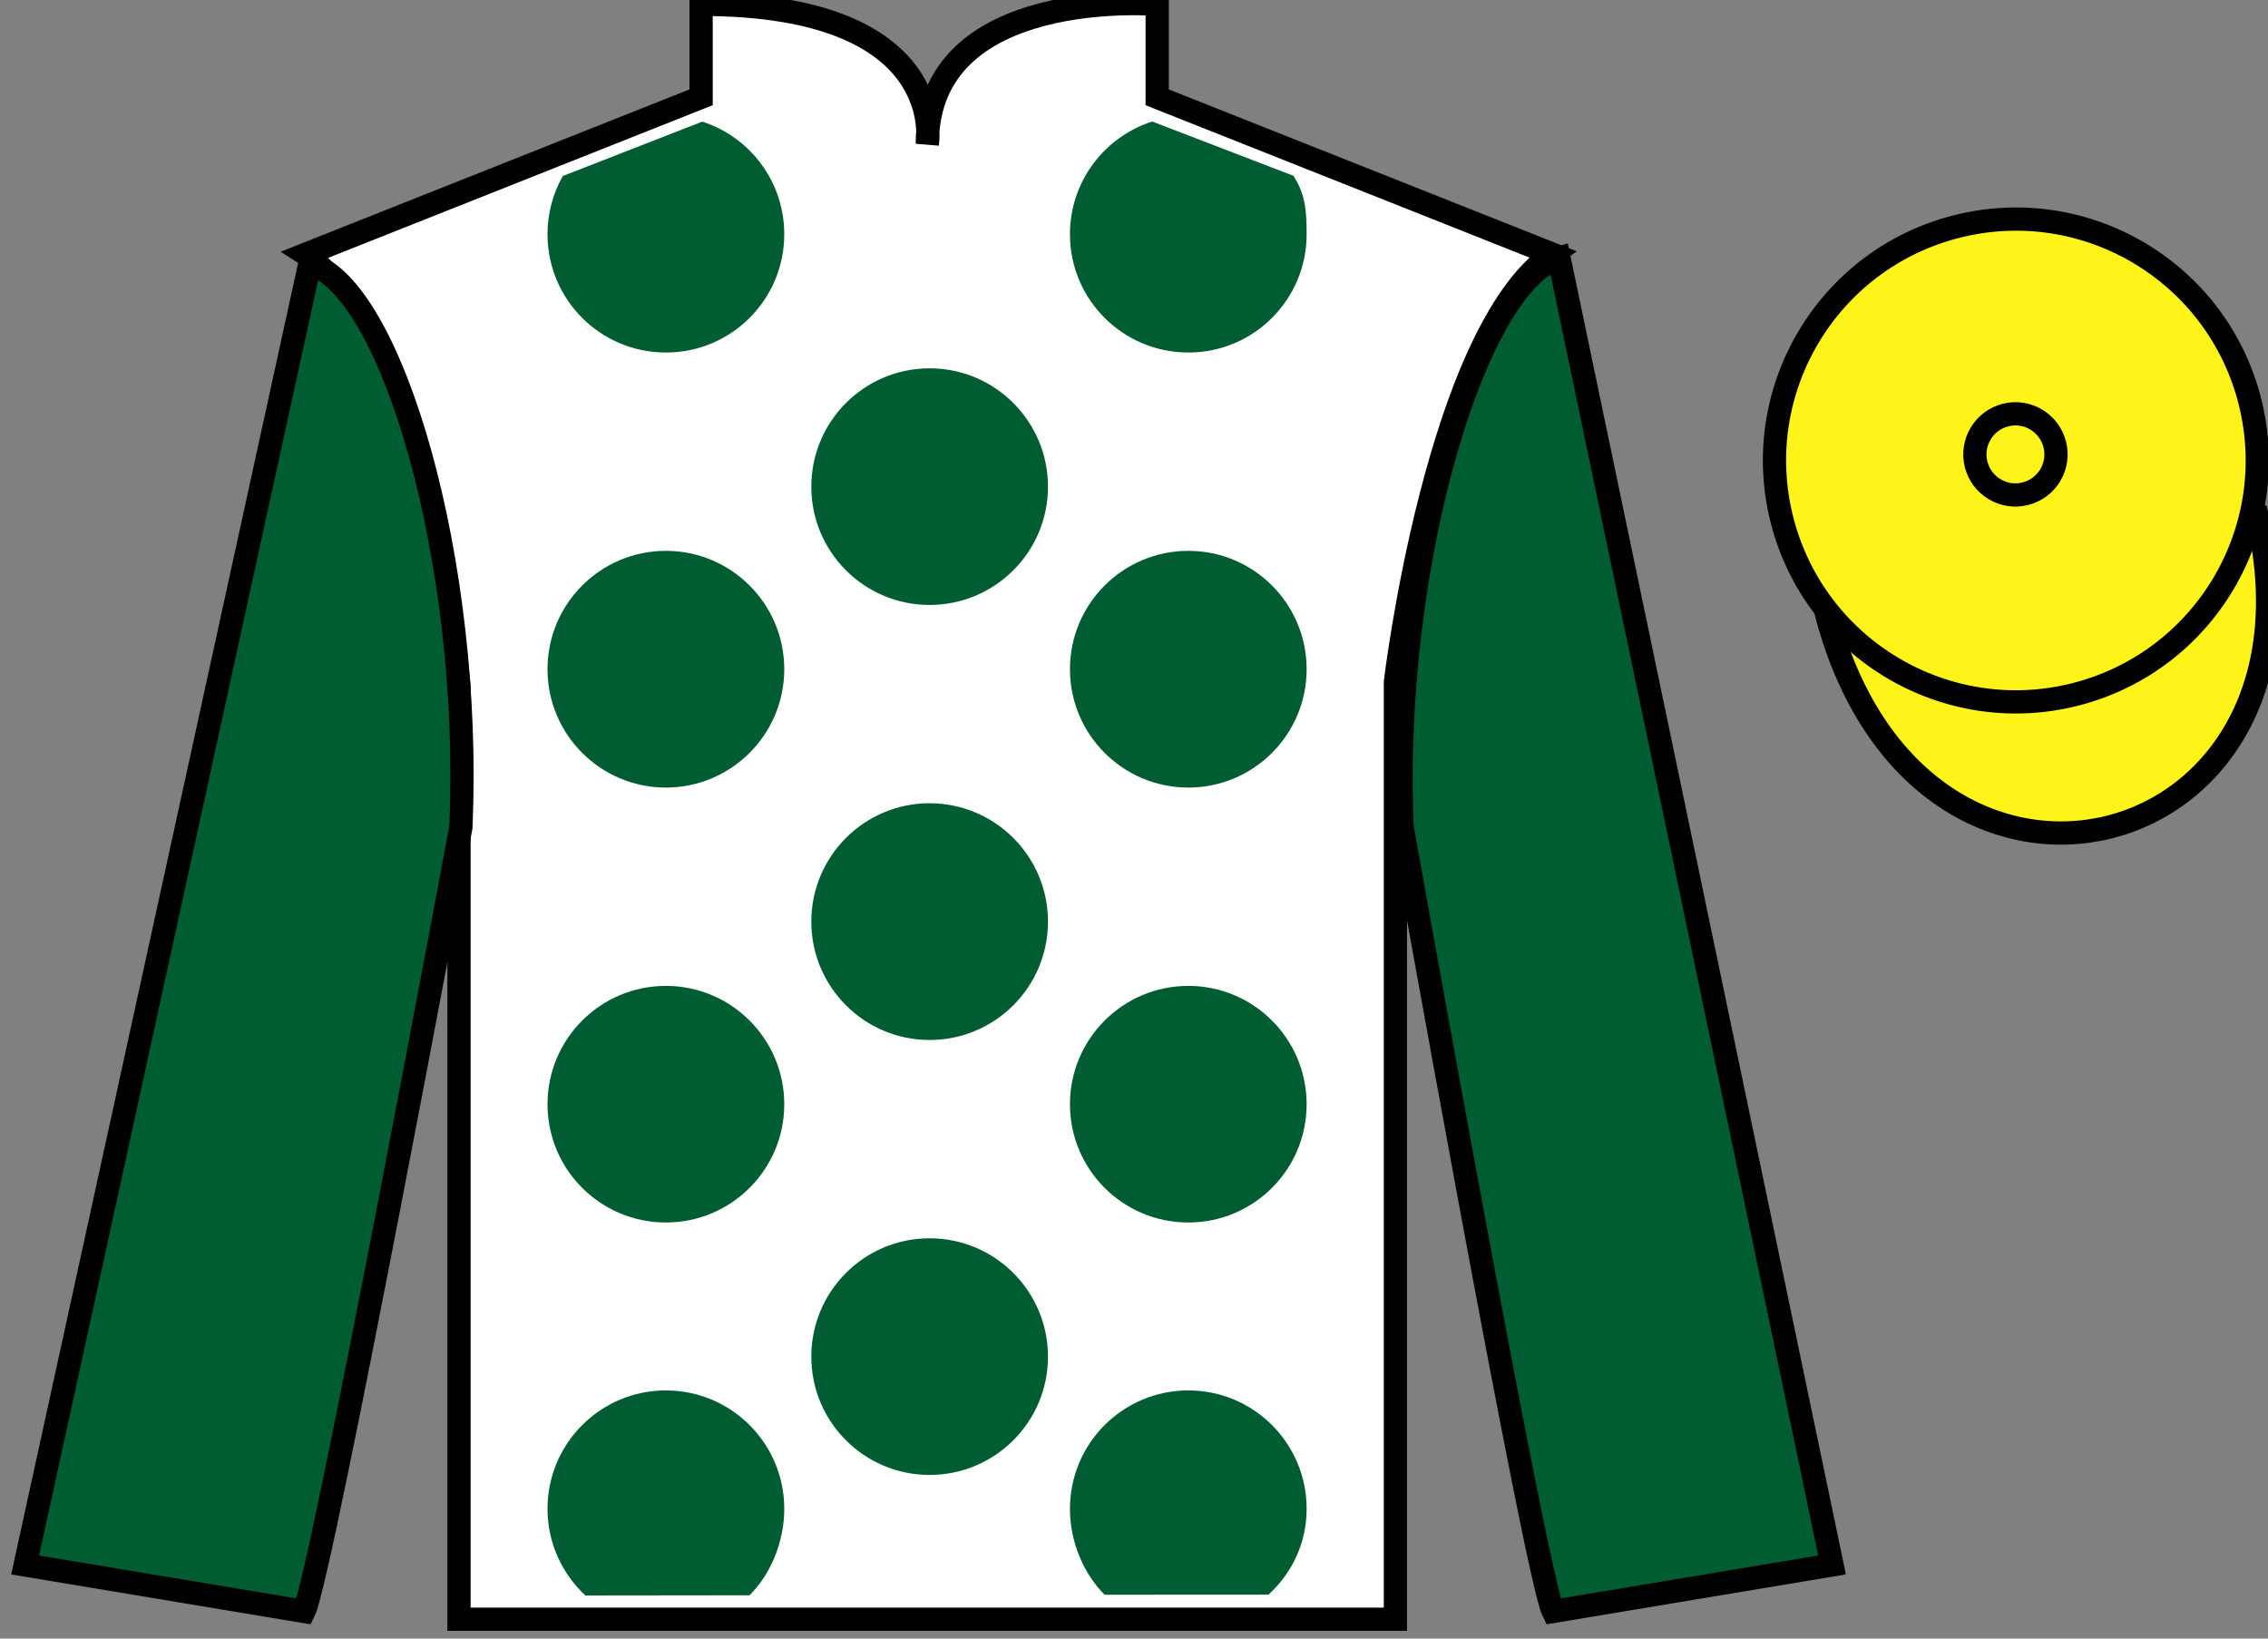<?xml version="1.0" encoding="UTF-8"?>
<svg xmlns="http://www.w3.org/2000/svg" xmlns:xlink="http://www.w3.org/1999/xlink" width="97.59pt" height="70.52pt" viewBox="0 0 97.59 70.52" version="1.1">
<rect x="0" y="0" width="97.59" height="70.52" fill="#808080" stroke="none"/>
<g id="surface0">
<path style=" stroke:none;fill-rule:nonzero;fill:rgb(100%,100%,100%);fill-opacity:1;" d="M 13.168 10.938 C 13.168 10.938 18.25 14.188 19.75 29.52 C 19.75 29.52 19.75 44.52 19.75 69.688 L 60.043 69.688 L 60.043 29.352 C 60.043 29.352 61.832 14.352 66.793 10.938 L 49.793 4.188 L 49.793 0.188 C 49.793 0.188 39.902 -0.648 39.902 6.188 C 39.902 6.188 40.918 0.188 30.168 0.188 L 30.168 4.188 L 13.168 10.938 "/>
<path style="fill:none;stroke-width:10;stroke-linecap:butt;stroke-linejoin:miter;stroke:rgb(0%,0%,0%);stroke-opacity:1;stroke-miterlimit:4;" d="M 131.68 595.825 C 131.68 595.825 182.5 563.325 197.5 410.005 C 197.5 410.005 197.5 260.005 197.5 8.325 L 600.43 8.325 L 600.43 411.684 C 600.43 411.684 618.32 561.684 667.93 595.825 L 497.93 663.325 L 497.93 703.325 C 497.93 703.325 399.023 711.684 399.023 643.325 C 399.023 643.325 409.18 703.325 301.68 703.325 L 301.68 663.325 L 131.68 595.825 Z M 131.68 595.825 " transform="matrix(0.1,0,0,-0.1,0,70.52)"/>
<path style=" stroke:none;fill-rule:nonzero;fill:rgb(0%,36.333%,19.509%);fill-opacity:1;" d="M 13.082 69.352 C 13.832 67.852 19.832 35.602 19.832 35.602 C 20.332 24.102 16.832 12.352 13.332 11.352 L 1.082 67.352 L 13.082 69.352 "/>
<path style="fill:none;stroke-width:10;stroke-linecap:butt;stroke-linejoin:miter;stroke:rgb(0%,0%,0%);stroke-opacity:1;stroke-miterlimit:4;" d="M 130.82 11.684 C 138.32 26.684 198.32 349.184 198.32 349.184 C 203.32 464.184 168.32 581.684 133.32 591.684 L 10.82 31.684 L 130.82 11.684 Z M 130.82 11.684 " transform="matrix(0.1,0,0,-0.1,0,70.52)"/>
<path style=" stroke:none;fill-rule:nonzero;fill:rgb(0%,36.333%,19.509%);fill-opacity:1;" d="M 78.832 67.352 L 67.082 11.102 C 63.582 12.102 59.832 24.102 60.332 35.602 C 60.332 35.602 66.082 67.852 66.832 69.352 L 78.832 67.352 "/>
<path style="fill:none;stroke-width:10;stroke-linecap:butt;stroke-linejoin:miter;stroke:rgb(0%,0%,0%);stroke-opacity:1;stroke-miterlimit:4;" d="M 788.32 31.684 L 670.82 594.184 C 635.82 584.184 598.32 464.184 603.32 349.184 C 603.32 349.184 660.82 26.684 668.32 11.684 L 788.32 31.684 Z M 788.32 31.684 " transform="matrix(0.1,0,0,-0.1,0,70.52)"/>
<path style="fill-rule:nonzero;fill:rgb(100%,95.41%,10.001%);fill-opacity:1;stroke-width:10;stroke-linecap:butt;stroke-linejoin:miter;stroke:rgb(0%,0%,0%);stroke-opacity:1;stroke-miterlimit:4;" d="M 785.508 442.583 C 825.234 286.958 1009.18 334.536 970.391 486.528 " transform="matrix(0.1,0,0,-0.1,0,70.52)"/>
<path style=" stroke:none;fill-rule:nonzero;fill:rgb(0%,36.333%,19.509%);fill-opacity:1;" d="M 40 26.035 C 42.812 26.035 45.094 23.758 45.094 20.945 C 45.094 18.133 42.812 15.852 40 15.852 C 37.188 15.852 34.91 18.133 34.91 20.945 C 34.91 23.758 37.188 26.035 40 26.035 "/>
<path style=" stroke:none;fill-rule:nonzero;fill:rgb(0%,36.333%,19.509%);fill-opacity:1;" d="M 40 44.758 C 42.812 44.758 45.094 42.477 45.094 39.664 C 45.094 36.852 42.812 34.57 40 34.57 C 37.188 34.57 34.91 36.852 34.91 39.664 C 34.91 42.477 37.188 44.758 40 44.758 "/>
<path style=" stroke:none;fill-rule:nonzero;fill:rgb(0%,36.333%,19.509%);fill-opacity:1;" d="M 40 63.477 C 42.812 63.477 45.094 61.199 45.094 58.387 C 45.094 55.574 42.812 53.293 40 53.293 C 37.188 53.293 34.91 55.574 34.91 58.387 C 34.91 61.199 37.188 63.477 40 63.477 "/>
<path style=" stroke:none;fill-rule:nonzero;fill:rgb(0%,36.333%,19.509%);fill-opacity:1;" d="M 30.219 5.234 C 32.266 5.895 33.746 7.812 33.746 10.082 C 33.746 12.895 31.465 15.172 28.652 15.172 C 25.84 15.172 23.559 12.895 23.559 10.082 C 23.559 9.168 23.797 8.316 24.219 7.574 L 30.219 5.234 "/>
<path style=" stroke:none;fill-rule:nonzero;fill:rgb(0%,36.333%,19.509%);fill-opacity:1;" d="M 28.652 33.895 C 31.465 33.895 33.746 31.613 33.746 28.801 C 33.746 25.988 31.465 23.707 28.652 23.707 C 25.84 23.707 23.559 25.988 23.559 28.801 C 23.559 31.613 25.84 33.895 28.652 33.895 "/>
<path style=" stroke:none;fill-rule:nonzero;fill:rgb(0%,36.333%,19.509%);fill-opacity:1;" d="M 28.652 52.613 C 31.465 52.613 33.746 50.336 33.746 47.523 C 33.746 44.711 31.465 42.43 28.652 42.43 C 25.84 42.43 23.559 44.711 23.559 47.523 C 23.559 50.336 25.84 52.613 28.652 52.613 "/>
<path style=" stroke:none;fill-rule:nonzero;fill:rgb(0%,36.333%,19.509%);fill-opacity:1;" d="M 55.656 7.566 C 56.168 8.363 56.223 9.066 56.223 10.082 C 56.223 12.895 53.945 15.172 51.133 15.172 C 48.32 15.172 46.039 12.895 46.039 10.082 C 46.039 7.809 47.527 5.887 49.578 5.23 L 55.656 7.566 "/>
<path style=" stroke:none;fill-rule:nonzero;fill:rgb(0%,36.333%,19.509%);fill-opacity:1;" d="M 51.133 33.895 C 48.32 33.895 46.039 31.613 46.039 28.801 C 46.039 25.988 48.32 23.707 51.133 23.707 C 53.945 23.707 56.223 25.988 56.223 28.801 C 56.223 31.613 53.945 33.895 51.133 33.895 "/>
<path style=" stroke:none;fill-rule:nonzero;fill:rgb(0%,36.333%,19.509%);fill-opacity:1;" d="M 51.133 52.613 C 48.32 52.613 46.039 50.336 46.039 47.523 C 46.039 44.711 48.32 42.43 51.133 42.43 C 53.945 42.43 56.223 44.711 56.223 47.523 C 56.223 50.336 53.945 52.613 51.133 52.613 "/>
<path style=" stroke:none;fill-rule:nonzero;fill:rgb(0%,36.333%,19.509%);fill-opacity:1;" d="M 32.254 68.656 C 33.176 67.734 33.746 66.34 33.746 64.934 C 33.746 62.121 31.465 59.84 28.652 59.84 C 25.84 59.84 23.559 62.121 23.559 64.934 C 23.559 66.406 24.188 67.734 25.188 68.664 L 32.254 68.656 "/>
<path style=" stroke:none;fill-rule:nonzero;fill:rgb(0%,36.333%,19.509%);fill-opacity:1;" d="M 54.582 68.629 C 55.594 67.699 56.223 66.414 56.223 64.934 C 56.223 62.121 53.945 59.84 51.133 59.84 C 48.32 59.84 46.039 62.121 46.039 64.934 C 46.039 66.34 46.609 67.711 47.531 68.633 L 54.582 68.629 "/>
<path style=" stroke:none;fill-rule:nonzero;fill:rgb(100%,95.41%,10.001%);fill-opacity:1;" d="M 89.309 29.883 C 94.867 28.461 98.223 22.809 96.805 17.25 C 95.387 11.691 89.734 8.336 84.176 9.754 C 78.617 11.172 75.262 16.828 76.68 22.387 C 78.098 27.941 83.754 31.301 89.309 29.883 "/>
<path style="fill:none;stroke-width:10;stroke-linecap:butt;stroke-linejoin:miter;stroke:rgb(0%,0%,0%);stroke-opacity:1;stroke-miterlimit:4;" d="M 893.086 406.372 C 948.672 420.591 982.227 477.114 968.047 532.7 C 953.867 588.286 897.344 621.841 841.758 607.661 C 786.172 593.481 752.617 536.919 766.797 481.333 C 780.977 425.786 837.539 392.192 893.086 406.372 Z M 893.086 406.372 " transform="matrix(0.1,0,0,-0.1,0,70.52)"/>
<path style=" stroke:none;fill-rule:nonzero;fill:rgb(100%,95.41%,10.001%);fill-opacity:1;" d="M 87.156 21.246 C 88.09 21.008 88.652 20.059 88.414 19.125 C 88.176 18.191 87.227 17.625 86.293 17.863 C 85.359 18.102 84.793 19.055 85.031 19.988 C 85.27 20.922 86.223 21.488 87.156 21.246 "/>
<path style="fill:none;stroke-width:10;stroke-linecap:butt;stroke-linejoin:miter;stroke:rgb(0%,0%,0%);stroke-opacity:1;stroke-miterlimit:4;" d="M 871.562 492.739 C 880.898 495.122 886.523 504.614 884.141 513.95 C 881.758 523.286 872.266 528.95 862.93 526.567 C 853.594 524.184 847.93 514.653 850.312 505.317 C 852.695 495.981 862.227 490.317 871.562 492.739 Z M 871.562 492.739 " transform="matrix(0.1,0,0,-0.1,0,70.52)"/>
</g>
</svg>
